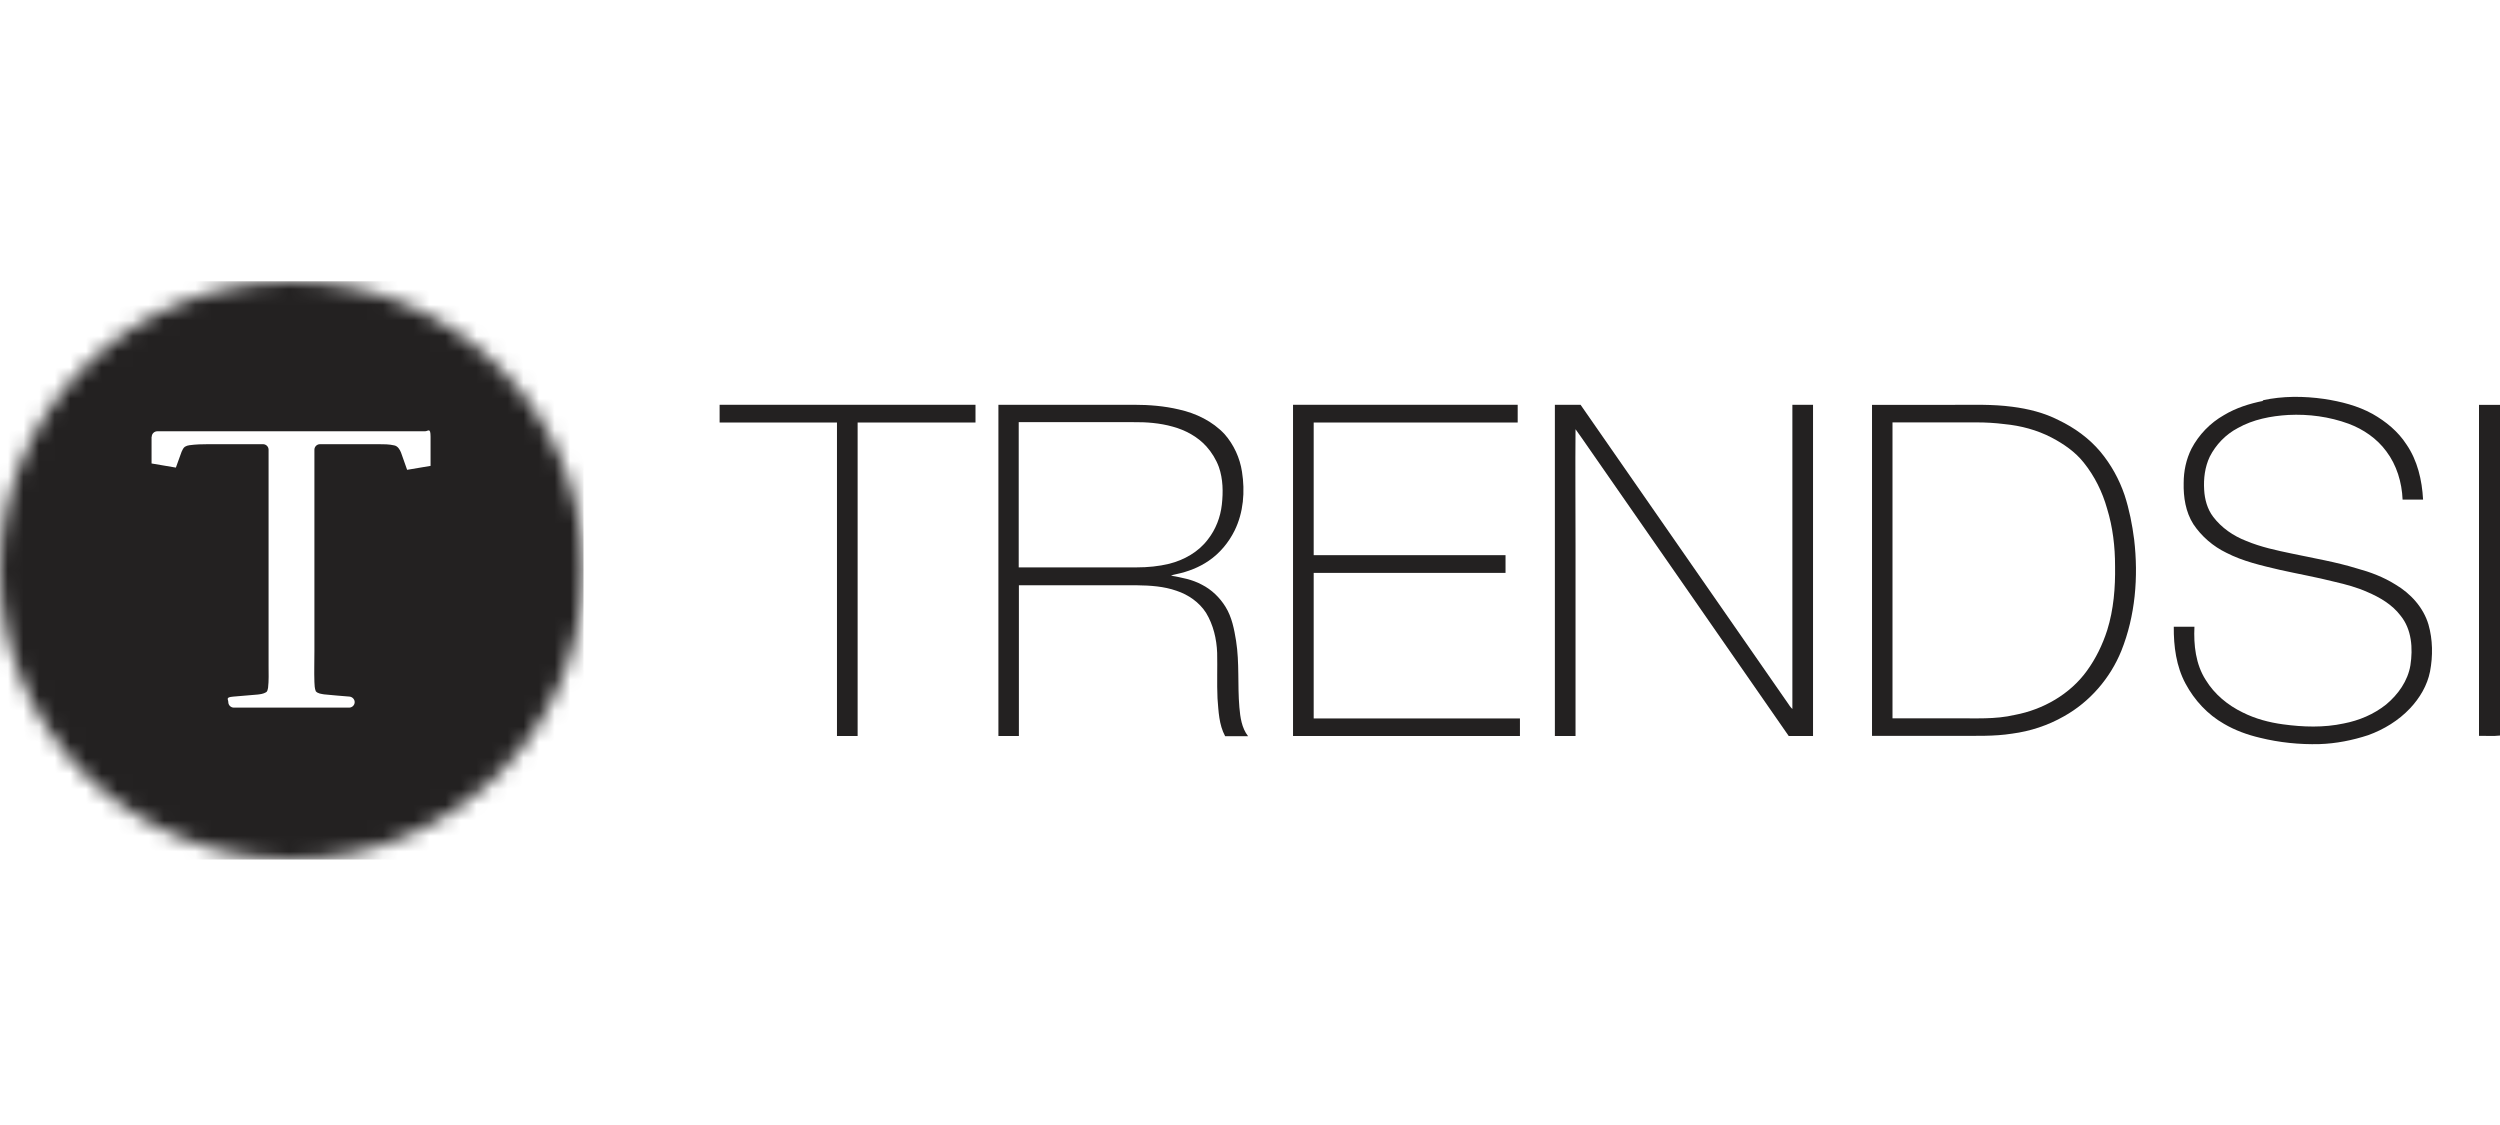 <svg xmlns="http://www.w3.org/2000/svg" fill="none" viewBox="0 0 160 72" height="72" width="160">
<g clip-path="url(#clip0_7681_21755)">
<path fill="#232121" d="M144.799 25.621C146.099 25.335 147.444 25.346 148.755 25.533C149.822 25.698 150.888 25.963 151.844 26.491C152.699 26.976 153.477 27.614 154.01 28.44C154.722 29.475 155.01 30.731 155.077 31.975H153.766C153.722 30.874 153.388 29.762 152.722 28.881C152.122 28.066 151.255 27.471 150.311 27.119C149.077 26.667 147.755 26.491 146.455 26.557C145.333 26.623 144.199 26.844 143.222 27.394C142.444 27.802 141.811 28.462 141.422 29.233C141.111 29.894 141.022 30.632 141.066 31.347C141.099 31.953 141.266 32.581 141.644 33.076C142.177 33.781 142.933 34.299 143.755 34.618C144.699 35.014 145.699 35.224 146.699 35.433C148.088 35.73 149.488 35.961 150.844 36.38C151.699 36.611 152.544 36.931 153.299 37.404C154.277 37.977 155.099 38.88 155.422 39.97C155.699 40.939 155.71 41.985 155.522 42.976C155.344 43.868 154.866 44.672 154.244 45.333C153.51 46.114 152.566 46.687 151.566 47.05C150.555 47.381 149.499 47.59 148.444 47.623C147.166 47.656 145.877 47.524 144.633 47.216C143.833 47.028 143.044 46.742 142.333 46.324C141.288 45.729 140.444 44.815 139.877 43.758C139.277 42.646 139.11 41.357 139.122 40.113H140.444C140.388 41.28 140.522 42.514 141.166 43.516C141.722 44.43 142.577 45.134 143.533 45.597C144.344 46.004 145.222 46.236 146.11 46.357C147.399 46.533 148.722 46.577 149.999 46.302C150.977 46.114 151.922 45.718 152.71 45.09C153.477 44.452 154.099 43.582 154.266 42.58C154.433 41.5 154.355 40.278 153.633 39.397C153.099 38.692 152.31 38.23 151.51 37.889C150.844 37.591 150.144 37.404 149.433 37.239C148.266 36.941 147.077 36.732 145.899 36.468C144.733 36.193 143.555 35.928 142.488 35.378C141.644 34.97 140.899 34.332 140.377 33.55C139.877 32.768 139.733 31.81 139.755 30.907C139.755 30.158 139.911 29.398 140.255 28.716C140.722 27.824 141.455 27.064 142.333 26.568C143.099 26.106 143.966 25.831 144.855 25.654L144.799 25.621Z"></path>
<path fill="#232121" d="M46.055 25.906H62.432V27.041H54.888V47.104H53.566V27.041H46.055V25.917V25.906Z"></path>
<path fill="#232121" d="M99.512 25.906H101.156C105.578 32.271 109.989 38.625 114.412 44.99C114.501 45.122 114.59 45.265 114.712 45.375C114.712 38.889 114.712 32.392 114.712 25.906H116.034V47.104H114.478C110.501 41.378 106.534 35.652 102.556 29.937C101.978 29.122 101.423 28.285 100.834 27.47C100.812 29.948 100.834 32.425 100.834 34.914V47.104H99.512V25.906Z"></path>
<path fill="#232121" d="M119.809 25.91H124.997C126.253 25.91 127.52 25.865 128.775 26.031C129.809 26.163 130.831 26.416 131.753 26.89C132.764 27.374 133.697 28.046 134.42 28.905C135.109 29.731 135.631 30.678 135.975 31.691C136.275 32.616 136.464 33.574 136.586 34.532C136.864 36.921 136.664 39.41 135.764 41.657C135.053 43.407 133.753 44.916 132.097 45.841C131.075 46.425 129.942 46.799 128.775 46.953C127.597 47.14 126.409 47.085 125.231 47.096H119.809V25.898V25.91ZM121.12 27.033V45.973H125.109C126.397 45.962 127.697 46.05 128.953 45.753C130.764 45.411 132.475 44.431 133.553 42.945C134.131 42.152 134.564 41.26 134.864 40.324C135.275 39.003 135.386 37.604 135.364 36.228C135.364 34.983 135.22 33.739 134.853 32.55C134.553 31.482 134.053 30.468 133.353 29.598C132.809 28.916 132.075 28.409 131.297 28.002C130.364 27.517 129.331 27.242 128.286 27.143C127.686 27.066 127.086 27.033 126.486 27.033H121.109H121.12Z"></path>
<path fill="#232121" d="M63.887 25.906H72.587C73.542 25.906 74.509 25.983 75.442 26.204C76.542 26.446 77.609 26.963 78.376 27.789C78.965 28.461 79.353 29.309 79.487 30.19C79.687 31.456 79.587 32.8 79.009 33.967C78.631 34.727 78.064 35.41 77.353 35.894C76.742 36.312 76.031 36.588 75.298 36.742C75.176 36.764 75.053 36.797 74.942 36.841C75.609 36.962 76.298 37.083 76.909 37.414C77.542 37.733 78.064 38.24 78.431 38.834C78.842 39.495 78.987 40.266 79.109 41.015C79.331 42.424 79.198 43.845 79.32 45.265C79.376 45.904 79.465 46.587 79.876 47.115H78.409C78.009 46.377 77.987 45.519 77.92 44.693C77.876 43.724 77.92 42.755 77.898 41.785C77.865 40.894 77.653 39.99 77.187 39.22C76.753 38.548 76.064 38.063 75.298 37.81C74.487 37.524 73.62 37.469 72.764 37.458H65.209V47.104H63.898V25.906H63.887ZM65.198 27.029V36.312H72.753C73.453 36.312 74.153 36.246 74.831 36.081C75.787 35.839 76.709 35.321 77.309 34.518C77.809 33.879 78.109 33.097 78.198 32.293C78.287 31.489 78.276 30.663 78.009 29.893C77.831 29.408 77.553 28.956 77.209 28.571C76.642 27.944 75.865 27.525 75.053 27.305C74.231 27.073 73.365 27.007 72.509 27.018H65.187H65.198V27.029Z"></path>
<path fill="#232121" d="M82.754 25.906H97.132V27.041H84.076V35.531H96.354V36.665H84.076V45.981H97.276V47.104H82.754V25.906Z"></path>
<path fill="#232121" d="M158.656 25.91H160.001V47.074C159.556 47.129 159.101 47.085 158.656 47.096V25.898V25.91Z"></path>
<mask height="37" width="38" y="18" x="0" maskUnits="userSpaceOnUse" style="mask-type:luminance" id="mask0_7681_21755">
<path fill="white" d="M18.667 18C28.978 18 37.333 26.281 37.333 36.5C37.333 46.719 28.978 55 18.667 55C8.356 55 0 46.719 0 36.5C0 26.281 8.356 18 18.667 18Z"></path>
</mask>
<g mask="url(#mask0_7681_21755)">
<path fill="#232121" d="M0.356 18H36.989C37.178 18 37.344 18.154 37.344 18.352V54.659C37.344 54.846 37.189 55.011 36.989 55.011H0.356C0.167 55.011 0 54.857 0 54.659V18.352C0 18.154 0.156 18 0.356 18ZM9.7 27.955V29.662C10.589 29.816 10.367 29.772 11.256 29.926C11.378 29.584 11.5 29.254 11.622 28.913C11.678 28.803 11.722 28.671 11.833 28.593C11.922 28.538 12.022 28.505 12.122 28.494C12.522 28.439 12.922 28.428 13.333 28.428H16.833C17.022 28.428 17.189 28.582 17.189 28.781V42.634C17.189 43.096 17.211 43.559 17.156 44.021C17.133 44.12 17.122 44.252 17.022 44.307C16.856 44.407 16.667 44.429 16.489 44.451C15.967 44.495 15.456 44.539 14.933 44.583C14.411 44.627 14.611 44.748 14.611 44.935C14.611 45.122 14.767 45.288 14.967 45.288H22.344C22.533 45.288 22.7 45.133 22.7 44.935C22.7 44.759 22.556 44.605 22.378 44.583C21.833 44.539 21.289 44.495 20.744 44.44C20.567 44.407 20.344 44.395 20.211 44.241C20.133 44.054 20.133 43.845 20.122 43.647C20.1 42.986 20.122 42.336 20.122 41.676V28.781C20.122 28.593 20.278 28.428 20.478 28.428H24.211C24.556 28.428 24.9 28.428 25.233 28.505C25.456 28.549 25.589 28.77 25.667 28.968C25.8 29.331 25.933 29.706 26.056 30.069C26.911 29.926 26.7 29.959 27.556 29.816V27.955C27.556 27.338 27.4 27.602 27.2 27.602H10.067C9.878 27.602 9.711 27.756 9.711 27.955H9.7Z"></path>
</g>
</g>
<defs>
<clipPath id="clip0_7681_21755">
<rect fill="white" height="72" width="160"></rect>
</clipPath>
</defs>
</svg>
